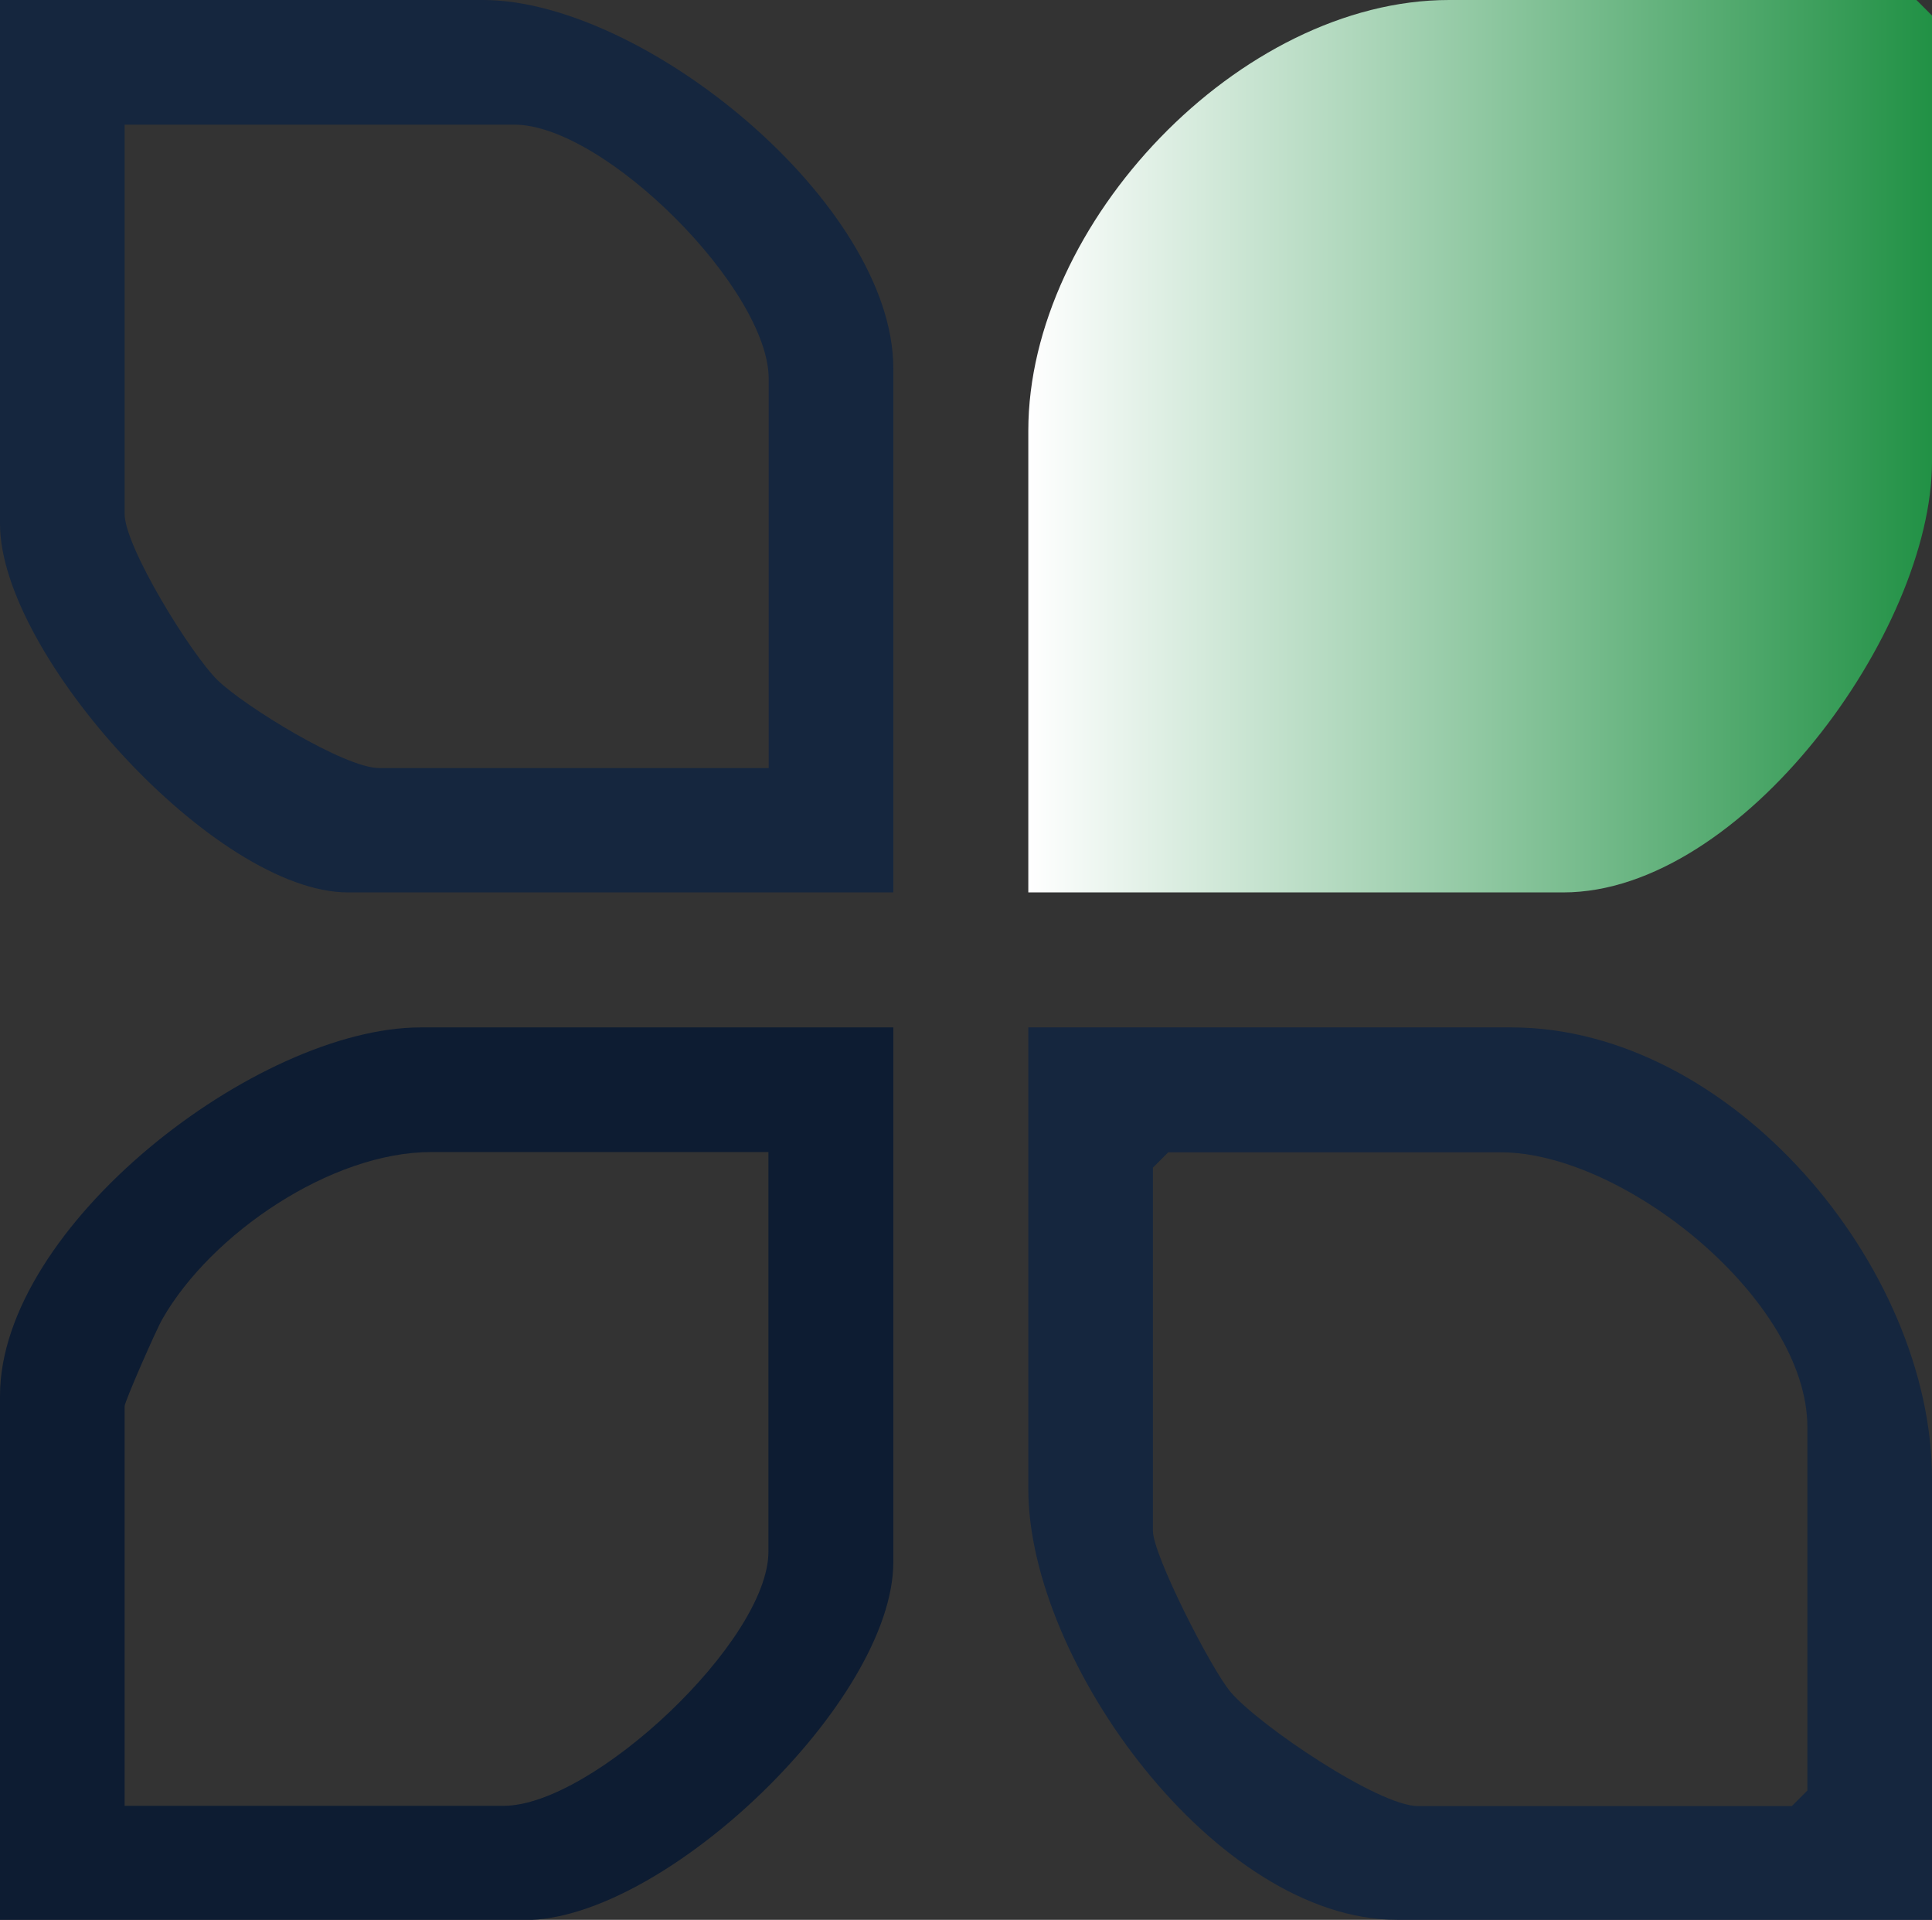 <?xml version="1.0" encoding="UTF-8"?><svg xmlns="http://www.w3.org/2000/svg" xmlns:xlink="http://www.w3.org/1999/xlink" viewBox="0 0 70.85 70.39"><rect x="0" y="0" width="70.85" height="70.39" fill="#333333" stroke="none"/><defs><style>.cls-1{isolation:isolate;}.cls-2{fill:#15263e;}.cls-3{fill:url(#linear-gradient);mix-blend-mode:multiply;}.cls-4{fill:#0d1c32;}</style><linearGradient id="linear-gradient" x1="37.71" y1="16.36" x2="70.85" y2="16.36" gradientUnits="userSpaceOnUse"><stop offset="0" stop-color="#fff"/><stop offset="1" stop-color="#219145"/></linearGradient></defs><g class="cls-1"><g id="Layer_2"><g id="Layer_1-2"><path class="cls-3" d="M37.71,32.72V15.79c0-7.6,7.76-15.79,15.43-15.79h17.14l.57.57v16.36c0,6.22-6.97,15.79-13.52,15.79h-19.62Z"/><path class="cls-2" d="M32.76,32.72H12.76c-4.85,0-12.76-8.73-12.76-13.51V0h17.71c5.9,0,15.05,7.47,15.05,13.51v19.22ZM28.19,28.16v-14.27c0-3.28-6.02-9.32-9.33-9.32H4.57v14.27c0,1.21,2.43,5.14,3.41,6.1.98.95,4.66,3.22,5.92,3.22h14.28Z"/><path class="cls-4" d="M32.76,37.67v19.6c0,5.08-8.38,13.13-13.52,13.13H0v-19.22c0-6.22,9.43-13.51,15.43-13.51h17.33ZM28.19,42.24h-12.38c-3.66,0-8.07,2.99-9.86,6.13-.22.38-1.38,3.02-1.38,3.19v14.65h13.9c3.26,0,9.71-6.05,9.71-9.32v-14.65Z"/><path class="cls-2" d="M70.85,70.39h-19.62c-6.64,0-13.52-9.47-13.52-15.79v-16.93h17.71c8.07,0,15.43,8.77,15.43,16.55v16.17ZM42.85,42.24l-.57.57v13.32c0,.88,2.13,5.06,2.85,5.91,1.04,1.22,5.42,4.18,6.87,4.18h13.71l.57-.57v-13.32c0-4.68-6.74-10.08-11.24-10.08h-12.19Z"/></g></g></g></svg>